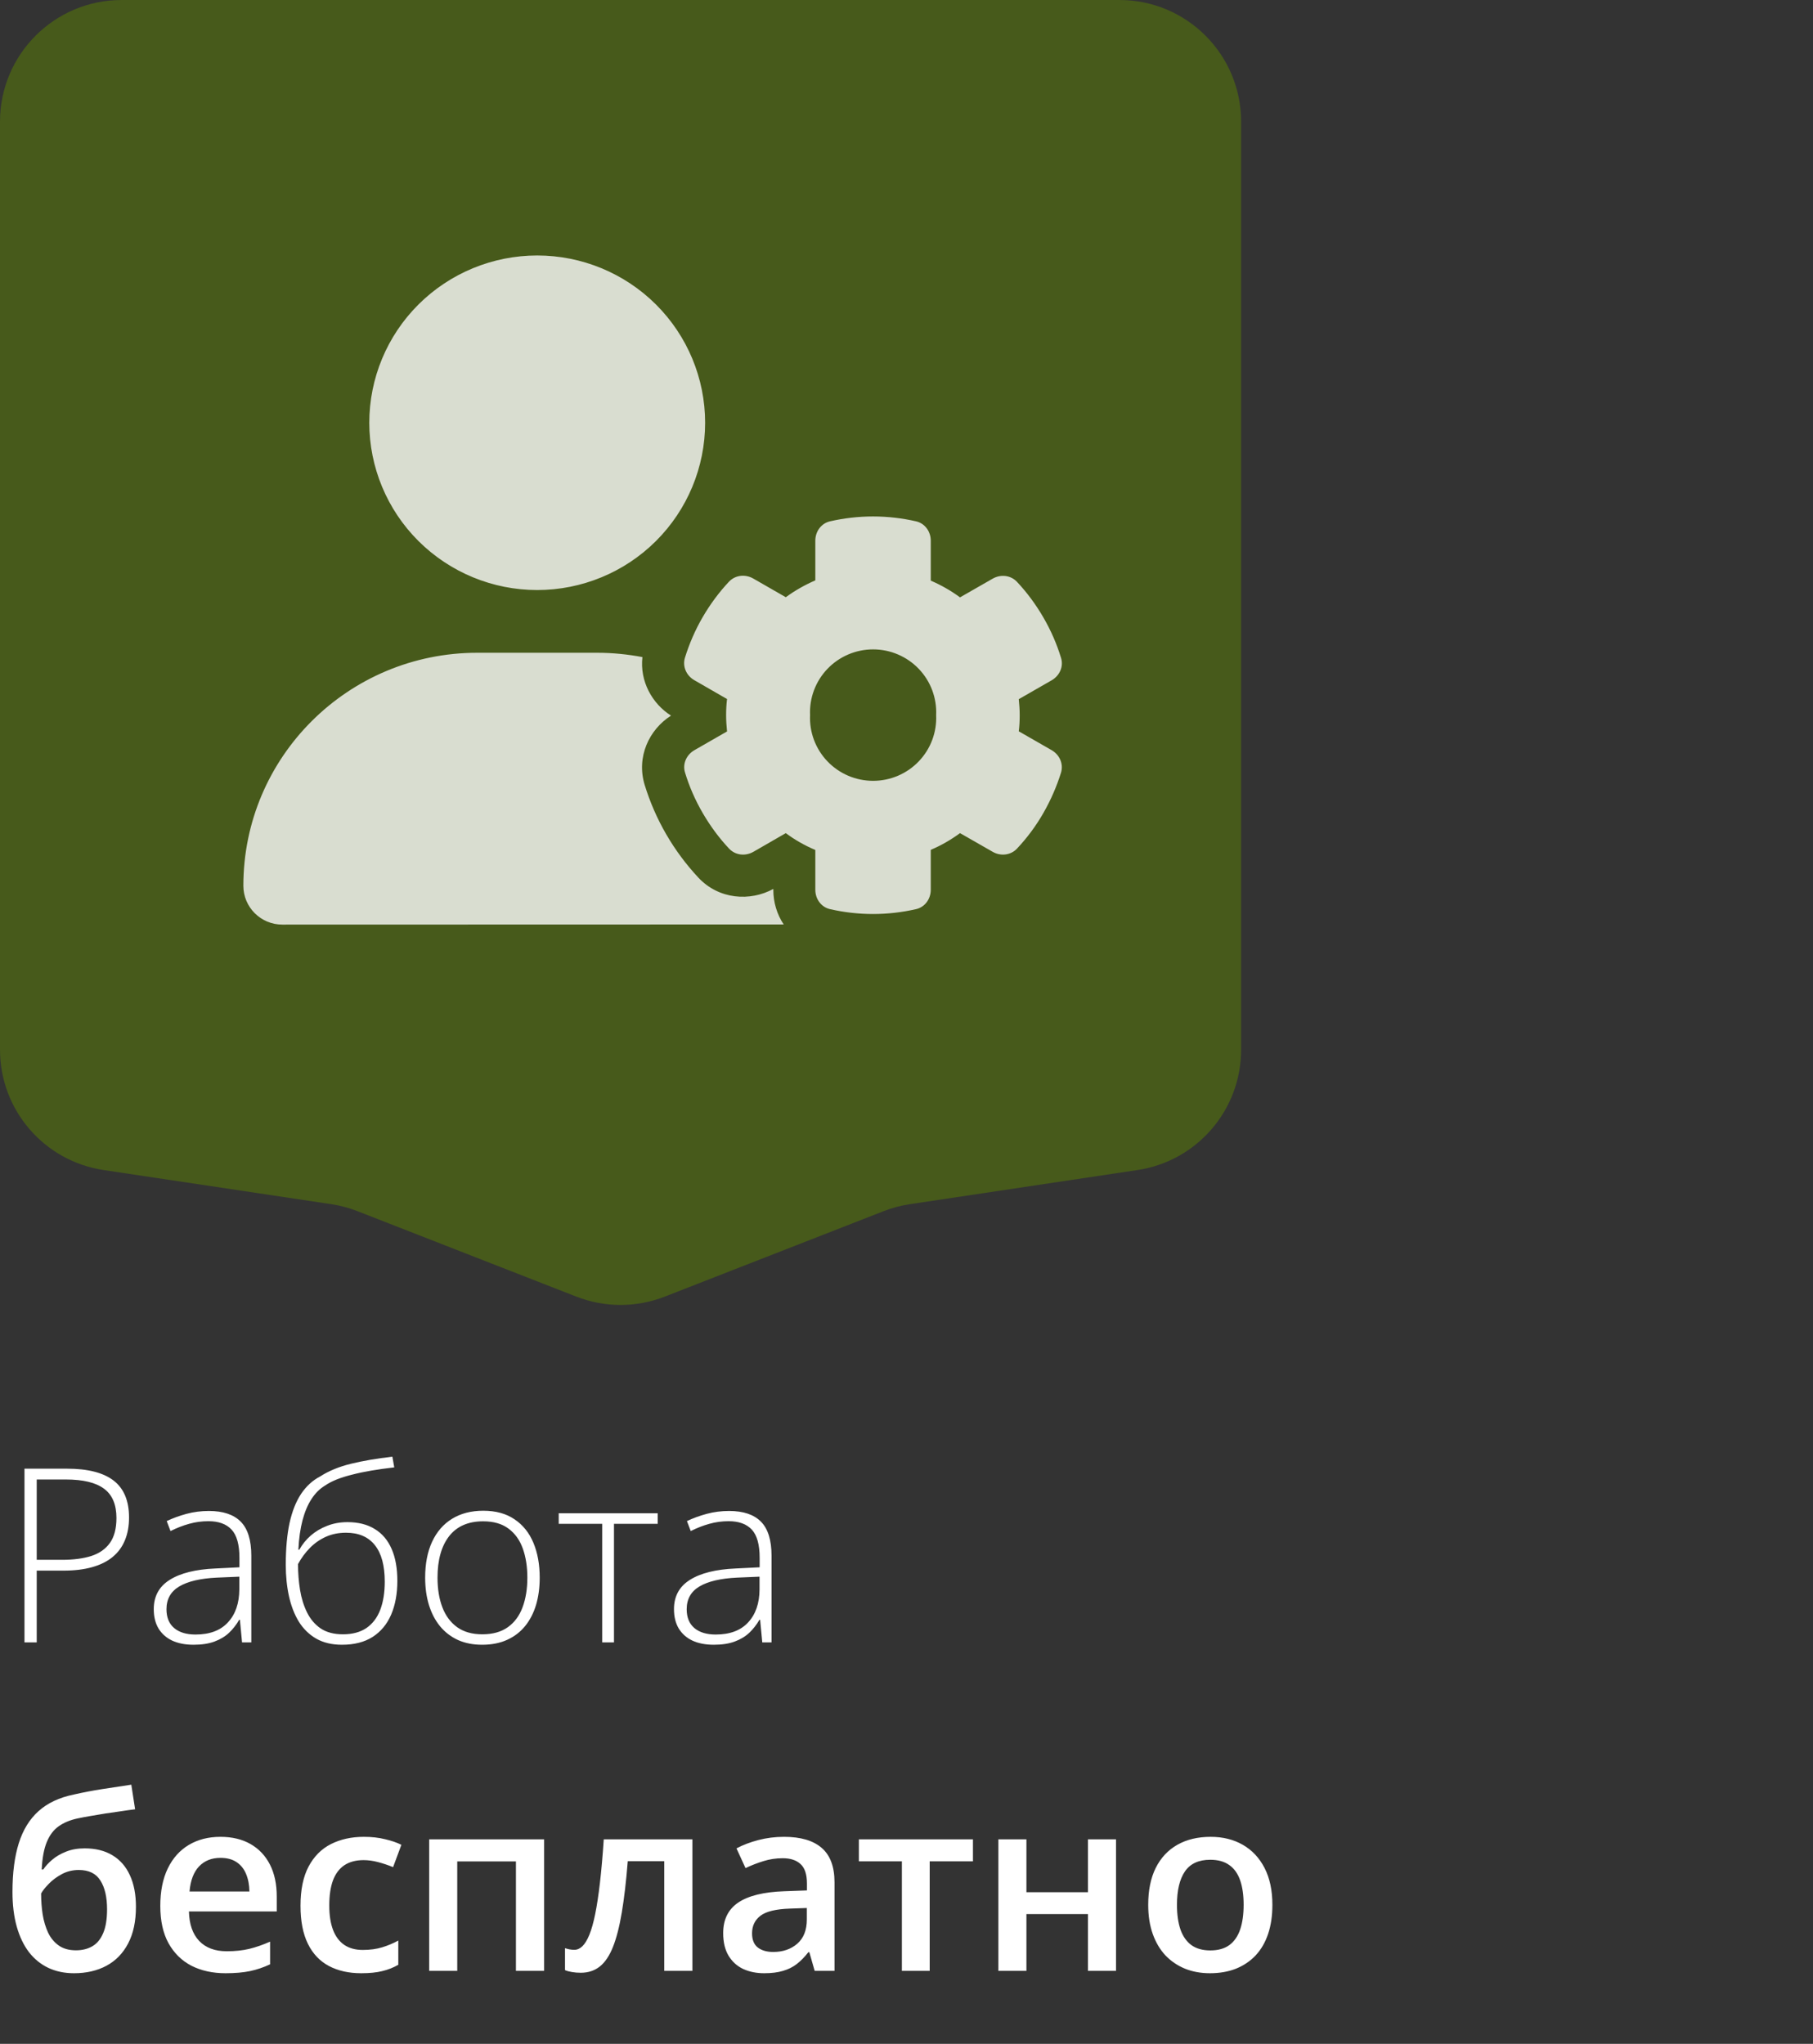 <?xml version="1.0" encoding="UTF-8"?> <svg xmlns="http://www.w3.org/2000/svg" width="149" height="168" viewBox="0 0 149 168" fill="none"><rect x="0" y="0" width="149" height="168" fill="#333333" stroke="none"/><path d="M5.518 120.723C7.217 120.723 8.49 121.048 9.336 121.699C10.182 122.35 10.605 123.363 10.605 124.736C10.605 125.439 10.492 126.064 10.264 126.611C10.042 127.152 9.707 127.607 9.258 127.979C8.809 128.35 8.245 128.63 7.568 128.818C6.898 129.007 6.113 129.102 5.215 129.102H3.018V135H2.012V120.723H5.518ZM5.41 121.611H3.018V128.213H5.117C6.042 128.213 6.836 128.109 7.5 127.9C8.164 127.686 8.675 127.327 9.033 126.826C9.391 126.325 9.57 125.641 9.57 124.775C9.57 123.675 9.232 122.874 8.555 122.373C7.878 121.865 6.829 121.611 5.41 121.611ZM17.168 124.199C18.333 124.199 19.206 124.492 19.785 125.078C20.365 125.664 20.654 126.598 20.654 127.881V135H19.893L19.717 133.145H19.658C19.43 133.542 19.154 133.896 18.828 134.209C18.503 134.515 18.102 134.756 17.627 134.932C17.158 135.107 16.585 135.195 15.908 135.195C15.225 135.195 14.639 135.081 14.15 134.854C13.669 134.626 13.294 134.294 13.027 133.857C12.767 133.421 12.637 132.891 12.637 132.266C12.637 131.211 13.073 130.41 13.945 129.863C14.818 129.31 16.071 128.997 17.705 128.926L19.678 128.828V128.057C19.678 126.969 19.463 126.195 19.033 125.732C18.604 125.27 17.969 125.039 17.129 125.039C16.582 125.039 16.055 125.111 15.547 125.254C15.046 125.391 14.534 125.589 14.014 125.85L13.701 125.029C14.209 124.788 14.753 124.59 15.332 124.434C15.918 124.277 16.53 124.199 17.168 124.199ZM19.668 129.6L17.812 129.678C16.465 129.743 15.44 129.984 14.736 130.4C14.033 130.817 13.682 131.442 13.682 132.275C13.682 132.946 13.89 133.46 14.307 133.818C14.73 134.176 15.316 134.355 16.064 134.355C17.23 134.355 18.119 134.023 18.73 133.359C19.349 132.695 19.662 131.79 19.668 130.645V129.6ZM23.486 128.623C23.486 127.288 23.59 126.139 23.799 125.176C24.014 124.212 24.329 123.418 24.746 122.793C25.169 122.161 25.693 121.683 26.318 121.357C27.015 120.908 27.852 120.563 28.828 120.322C29.811 120.081 30.951 119.886 32.246 119.736L32.402 120.615C31.725 120.693 31.097 120.781 30.518 120.879C29.945 120.977 29.421 121.087 28.945 121.211C28.47 121.328 28.044 121.462 27.666 121.611C27.295 121.761 26.973 121.93 26.699 122.119C26.27 122.38 25.902 122.747 25.596 123.223C25.29 123.691 25.046 124.271 24.863 124.961C24.681 125.651 24.567 126.458 24.521 127.383H24.6C24.84 126.947 25.153 126.559 25.537 126.221C25.928 125.882 26.377 125.615 26.885 125.42C27.393 125.218 27.949 125.117 28.555 125.117C29.447 125.117 30.195 125.306 30.801 125.684C31.413 126.055 31.875 126.602 32.188 127.324C32.5 128.04 32.656 128.913 32.656 129.941C32.656 130.996 32.487 131.921 32.148 132.715C31.81 133.503 31.302 134.115 30.625 134.551C29.954 134.98 29.115 135.195 28.105 135.195C27.285 135.195 26.582 135.029 25.996 134.697C25.41 134.359 24.932 133.893 24.561 133.301C24.196 132.702 23.926 132.005 23.75 131.211C23.574 130.41 23.486 129.548 23.486 128.623ZM28.184 134.336C28.965 134.336 29.609 134.163 30.117 133.818C30.625 133.467 31.003 132.969 31.25 132.324C31.497 131.673 31.621 130.902 31.621 130.01C31.621 128.688 31.351 127.689 30.811 127.012C30.27 126.328 29.479 125.986 28.438 125.986C27.832 125.986 27.282 126.097 26.787 126.318C26.292 126.54 25.853 126.846 25.469 127.236C25.091 127.62 24.766 128.063 24.492 128.564C24.492 129.287 24.547 129.993 24.658 130.684C24.769 131.367 24.961 131.986 25.234 132.539C25.508 133.092 25.882 133.532 26.357 133.857C26.839 134.176 27.448 134.336 28.184 134.336ZM44.355 129.678C44.355 130.498 44.255 131.247 44.053 131.924C43.851 132.594 43.551 133.174 43.154 133.662C42.757 134.15 42.262 134.528 41.67 134.795C41.084 135.062 40.4 135.195 39.619 135.195C38.877 135.195 38.216 135.065 37.637 134.805C37.057 134.538 36.566 134.16 36.162 133.672C35.765 133.184 35.462 132.604 35.254 131.934C35.046 131.257 34.941 130.505 34.941 129.678C34.941 128.538 35.13 127.559 35.508 126.738C35.892 125.911 36.439 125.28 37.148 124.844C37.865 124.401 38.721 124.18 39.717 124.18C40.745 124.18 41.602 124.414 42.285 124.883C42.975 125.345 43.493 125.99 43.838 126.816C44.183 127.643 44.355 128.597 44.355 129.678ZM35.957 129.678C35.957 130.609 36.09 131.423 36.357 132.119C36.624 132.816 37.028 133.359 37.568 133.75C38.115 134.141 38.805 134.336 39.639 134.336C40.492 134.336 41.191 134.141 41.738 133.75C42.285 133.359 42.689 132.812 42.949 132.109C43.21 131.406 43.34 130.596 43.34 129.678C43.34 128.786 43.216 127.992 42.969 127.295C42.721 126.598 42.331 126.051 41.797 125.654C41.263 125.251 40.566 125.049 39.707 125.049C38.477 125.049 37.542 125.459 36.904 126.279C36.273 127.1 35.957 128.232 35.957 129.678ZM54.053 125.254H50.459V135H49.492V125.254H45.918V124.385H54.053V125.254ZM59.922 124.199C61.087 124.199 61.96 124.492 62.539 125.078C63.118 125.664 63.408 126.598 63.408 127.881V135H62.647L62.471 133.145H62.412C62.184 133.542 61.908 133.896 61.582 134.209C61.257 134.515 60.856 134.756 60.381 134.932C59.912 135.107 59.339 135.195 58.662 135.195C57.978 135.195 57.393 135.081 56.904 134.854C56.422 134.626 56.048 134.294 55.781 133.857C55.521 133.421 55.391 132.891 55.391 132.266C55.391 131.211 55.827 130.41 56.699 129.863C57.572 129.31 58.825 128.997 60.459 128.926L62.432 128.828V128.057C62.432 126.969 62.217 126.195 61.787 125.732C61.357 125.27 60.723 125.039 59.883 125.039C59.336 125.039 58.809 125.111 58.301 125.254C57.8 125.391 57.288 125.589 56.768 125.85L56.455 125.029C56.963 124.788 57.507 124.59 58.086 124.434C58.672 124.277 59.284 124.199 59.922 124.199ZM62.422 129.6L60.566 129.678C59.219 129.743 58.193 129.984 57.49 130.4C56.787 130.817 56.435 131.442 56.435 132.275C56.435 132.946 56.644 133.46 57.06 133.818C57.484 134.176 58.07 134.355 58.818 134.355C59.984 134.355 60.872 134.023 61.484 133.359C62.103 132.695 62.415 131.79 62.422 130.645V129.6ZM1.025 155.516C1.025 153.947 1.198 152.612 1.543 151.512C1.888 150.411 2.432 149.529 3.174 148.865C3.916 148.201 4.88 147.749 6.064 147.508C6.833 147.332 7.614 147.182 8.408 147.059C9.202 146.935 9.997 146.814 10.791 146.697L11.104 148.719C10.732 148.764 10.335 148.82 9.912 148.885C9.489 148.943 9.062 149.005 8.633 149.07C8.21 149.135 7.803 149.204 7.412 149.275C7.028 149.34 6.683 149.406 6.377 149.471C5.765 149.601 5.247 149.816 4.824 150.115C4.408 150.408 4.082 150.838 3.848 151.404C3.613 151.971 3.473 152.726 3.428 153.67H3.555C3.73 153.403 3.975 153.136 4.287 152.869C4.6 152.602 4.977 152.381 5.42 152.205C5.869 152.023 6.38 151.932 6.953 151.932C7.852 151.932 8.613 152.12 9.238 152.498C9.87 152.876 10.348 153.423 10.674 154.139C11.006 154.855 11.172 155.717 11.172 156.727C11.172 157.931 10.957 158.94 10.527 159.754C10.104 160.561 9.512 161.17 8.75 161.58C7.988 161.99 7.1 162.195 6.084 162.195C5.303 162.195 4.6 162.049 3.975 161.756C3.356 161.463 2.826 161.033 2.383 160.467C1.947 159.894 1.611 159.194 1.377 158.367C1.143 157.534 1.025 156.583 1.025 155.516ZM6.24 160.311C6.761 160.311 7.21 160.2 7.588 159.979C7.972 159.757 8.268 159.399 8.477 158.904C8.691 158.41 8.799 157.755 8.799 156.941C8.799 155.939 8.617 155.151 8.252 154.578C7.894 153.999 7.301 153.709 6.475 153.709C5.967 153.709 5.501 153.823 5.078 154.051C4.655 154.279 4.297 154.546 4.004 154.852C3.711 155.151 3.503 155.415 3.379 155.643C3.379 156.235 3.421 156.808 3.506 157.361C3.597 157.915 3.747 158.416 3.955 158.865C4.17 159.308 4.463 159.66 4.834 159.92C5.205 160.18 5.674 160.311 6.24 160.311ZM18.115 150.984C19.079 150.984 19.906 151.183 20.596 151.58C21.286 151.977 21.816 152.54 22.188 153.27C22.559 153.999 22.744 154.871 22.744 155.887V157.117H15.527C15.553 158.165 15.833 158.973 16.367 159.539C16.908 160.105 17.663 160.389 18.633 160.389C19.323 160.389 19.941 160.324 20.488 160.193C21.042 160.057 21.611 159.858 22.197 159.598V161.463C21.657 161.717 21.107 161.902 20.547 162.02C19.987 162.137 19.316 162.195 18.535 162.195C17.474 162.195 16.54 161.99 15.732 161.58C14.932 161.163 14.303 160.545 13.848 159.725C13.398 158.904 13.174 157.885 13.174 156.668C13.174 155.457 13.379 154.428 13.789 153.582C14.199 152.736 14.775 152.091 15.518 151.648C16.26 151.206 17.126 150.984 18.115 150.984ZM18.115 152.713C17.393 152.713 16.807 152.947 16.357 153.416C15.915 153.885 15.654 154.572 15.576 155.477H20.498C20.491 154.936 20.4 154.458 20.225 154.041C20.055 153.624 19.795 153.299 19.443 153.064C19.098 152.83 18.656 152.713 18.115 152.713ZM29.688 162.195C28.665 162.195 27.78 161.997 27.031 161.6C26.283 161.202 25.706 160.594 25.303 159.773C24.899 158.953 24.697 157.911 24.697 156.648C24.697 155.333 24.919 154.259 25.361 153.426C25.804 152.592 26.416 151.977 27.197 151.58C27.985 151.183 28.887 150.984 29.902 150.984C30.547 150.984 31.13 151.049 31.65 151.18C32.178 151.303 32.624 151.456 32.988 151.639L32.305 153.475C31.908 153.312 31.501 153.175 31.084 153.064C30.667 152.954 30.267 152.898 29.883 152.898C29.251 152.898 28.724 153.038 28.301 153.318C27.884 153.598 27.572 154.015 27.363 154.568C27.162 155.122 27.061 155.809 27.061 156.629C27.061 157.423 27.165 158.094 27.373 158.641C27.581 159.181 27.891 159.591 28.301 159.871C28.711 160.145 29.215 160.281 29.814 160.281C30.407 160.281 30.938 160.21 31.406 160.066C31.875 159.923 32.318 159.738 32.734 159.51V161.502C32.324 161.736 31.885 161.909 31.416 162.02C30.947 162.137 30.371 162.195 29.688 162.195ZM44.717 151.189V162H42.402V153.006H37.578V162H35.273V151.189H44.717ZM56.904 162H54.59V152.986H51.592C51.462 154.627 51.299 156.03 51.103 157.195C50.908 158.361 50.664 159.311 50.371 160.047C50.078 160.776 49.717 161.31 49.287 161.648C48.857 161.987 48.34 162.156 47.734 162.156C47.467 162.156 47.227 162.137 47.012 162.098C46.797 162.065 46.605 162.013 46.435 161.941V160.135C46.546 160.174 46.667 160.206 46.797 160.232C46.927 160.258 47.06 160.271 47.197 160.271C47.438 160.271 47.66 160.174 47.861 159.979C48.07 159.777 48.262 159.461 48.438 159.031C48.613 158.602 48.773 158.035 48.916 157.332C49.059 156.622 49.19 155.763 49.307 154.754C49.424 153.738 49.528 152.55 49.619 151.189H56.904V162ZM64.434 150.984C65.801 150.984 66.833 151.287 67.529 151.893C68.232 152.498 68.584 153.442 68.584 154.725V162H66.953L66.514 160.467H66.436C66.13 160.857 65.814 161.18 65.488 161.434C65.163 161.688 64.785 161.876 64.356 162C63.932 162.13 63.415 162.195 62.803 162.195C62.158 162.195 61.582 162.078 61.074 161.844C60.566 161.603 60.166 161.238 59.873 160.75C59.58 160.262 59.434 159.643 59.434 158.895C59.434 157.781 59.847 156.945 60.674 156.385C61.507 155.825 62.764 155.516 64.443 155.457L66.318 155.389V154.822C66.318 154.074 66.143 153.54 65.791 153.221C65.446 152.902 64.958 152.742 64.326 152.742C63.786 152.742 63.262 152.82 62.754 152.977C62.246 153.133 61.751 153.325 61.27 153.553L60.527 151.932C61.055 151.652 61.654 151.424 62.324 151.248C63.001 151.072 63.704 150.984 64.434 150.984ZM66.309 156.834L64.912 156.883C63.766 156.922 62.962 157.117 62.5 157.469C62.038 157.82 61.807 158.302 61.807 158.914C61.807 159.448 61.966 159.839 62.285 160.086C62.604 160.327 63.024 160.447 63.545 160.447C64.339 160.447 64.997 160.223 65.518 159.773C66.045 159.318 66.309 158.65 66.309 157.771V156.834ZM79.961 152.996H76.406V162H74.121V152.996H70.586V151.189H79.961V152.996ZM84.356 151.189V155.535H89.414V151.189H91.719V162H89.414V157.332H84.356V162H82.051V151.189H84.356ZM104.57 156.57C104.57 157.469 104.453 158.266 104.219 158.963C103.984 159.66 103.643 160.249 103.193 160.73C102.744 161.206 102.204 161.57 101.572 161.824C100.941 162.072 100.228 162.195 99.434 162.195C98.691 162.195 98.011 162.072 97.393 161.824C96.774 161.57 96.237 161.206 95.781 160.73C95.332 160.249 94.984 159.66 94.736 158.963C94.489 158.266 94.365 157.469 94.365 156.57C94.365 155.379 94.57 154.37 94.981 153.543C95.397 152.71 95.99 152.075 96.758 151.639C97.526 151.202 98.441 150.984 99.502 150.984C100.498 150.984 101.377 151.202 102.139 151.639C102.9 152.075 103.496 152.71 103.926 153.543C104.355 154.376 104.57 155.385 104.57 156.57ZM96.728 156.57C96.728 157.358 96.823 158.032 97.012 158.592C97.207 159.152 97.507 159.581 97.91 159.881C98.314 160.174 98.835 160.32 99.473 160.32C100.111 160.32 100.632 160.174 101.035 159.881C101.439 159.581 101.735 159.152 101.924 158.592C102.113 158.032 102.207 157.358 102.207 156.57C102.207 155.783 102.113 155.115 101.924 154.568C101.735 154.015 101.439 153.595 101.035 153.309C100.632 153.016 100.107 152.869 99.463 152.869C98.512 152.869 97.819 153.188 97.383 153.826C96.947 154.464 96.728 155.379 96.728 156.57Z" fill="white"></path><path d="M0 10C0 4.477 4.477 0 10 0H92C97.523 0 102 4.477 102 10V86.286C102 91.236 98.379 95.442 93.483 96.176L74.776 98.981C74.039 99.092 73.316 99.284 72.621 99.556L54.638 106.579C52.299 107.493 49.701 107.493 47.362 106.579L29.378 99.556C28.684 99.284 27.961 99.092 27.224 98.981L8.517 96.176C3.622 95.442 0 91.236 0 86.286V10Z" fill="#5D8402" fill-opacity="0.48"></path><path d="M44.15 21C47.81 21 51.32 22.449 53.908 25.027C56.496 27.606 57.95 31.103 57.95 34.75C57.95 38.397 56.496 41.894 53.908 44.473C51.32 47.051 47.81 48.5 44.15 48.5C40.49 48.5 36.98 47.051 34.392 44.473C31.804 41.894 30.35 38.397 30.35 34.75C30.35 31.103 31.804 27.606 34.392 25.027C36.98 22.449 40.49 21 44.15 21ZM39.223 53.656H49.077C50.349 53.656 51.6 53.785 52.797 54.011C52.57 55.998 53.594 57.835 55.147 58.823C53.357 59.962 52.268 62.218 52.991 64.549C53.422 65.935 54.004 67.288 54.759 68.588C55.513 69.888 56.398 71.069 57.389 72.133C59.082 73.948 61.659 74.109 63.556 73.067V73.164C63.556 74.152 63.847 75.151 64.408 75.989L23.202 76C21.434 76 20 74.571 20 72.81C20 62.228 28.603 53.656 39.223 53.656ZM67.006 44.44C67.006 43.688 67.491 43.011 68.225 42.85C69.357 42.592 70.543 42.452 71.75 42.452C72.957 42.452 74.143 42.592 75.275 42.85C76.009 43.011 76.494 43.688 76.494 44.44V47.727C77.346 48.092 78.154 48.554 78.898 49.102L81.582 47.565C82.24 47.19 83.059 47.275 83.577 47.823C84.396 48.693 85.119 49.671 85.744 50.745C86.369 51.819 86.855 52.937 87.2 54.075C87.426 54.795 87.081 55.547 86.423 55.923L83.728 57.47C83.771 57.899 83.803 58.34 83.803 58.791C83.803 59.242 83.782 59.672 83.728 60.112L86.423 61.659C87.081 62.035 87.415 62.787 87.2 63.507C86.844 64.645 86.359 65.763 85.744 66.837C85.129 67.911 84.396 68.889 83.577 69.759C83.059 70.307 82.229 70.393 81.582 70.017L78.898 68.481C78.154 69.028 77.356 69.49 76.494 69.856V73.143C76.494 73.894 76.009 74.571 75.275 74.732C74.143 74.99 72.957 75.13 71.75 75.13C70.543 75.13 69.357 74.99 68.225 74.732C67.491 74.571 67.006 73.894 67.006 73.143V69.866C66.144 69.501 65.324 69.039 64.581 68.481L61.917 70.017C61.26 70.393 60.441 70.307 59.923 69.759C59.104 68.889 58.381 67.911 57.756 66.837C57.131 65.763 56.645 64.645 56.3 63.507C56.074 62.787 56.419 62.035 57.077 61.659L59.751 60.123C59.707 59.683 59.675 59.242 59.675 58.791C59.675 58.34 59.697 57.899 59.751 57.459L57.066 55.912C56.408 55.536 56.074 54.784 56.29 54.065C56.645 52.926 57.12 51.809 57.745 50.734C58.37 49.66 59.093 48.683 59.912 47.812C60.43 47.265 61.249 47.179 61.907 47.555L64.581 49.091C65.324 48.543 66.144 48.081 67.006 47.705V44.429V44.44ZM76.936 58.78C76.968 58.083 76.857 57.386 76.612 56.732C76.366 56.078 75.989 55.48 75.505 54.975C75.021 54.47 74.439 54.069 73.794 53.794C73.15 53.519 72.456 53.378 71.755 53.378C71.055 53.378 70.361 53.519 69.716 53.794C69.072 54.069 68.49 54.47 68.006 54.975C67.522 55.48 67.145 56.078 66.899 56.732C66.653 57.386 66.543 58.083 66.575 58.78C66.543 59.478 66.653 60.175 66.899 60.829C67.145 61.483 67.522 62.08 68.006 62.585C68.49 63.09 69.072 63.492 69.716 63.767C70.361 64.041 71.055 64.183 71.755 64.183C72.456 64.183 73.15 64.041 73.794 63.767C74.439 63.492 75.021 63.09 75.505 62.585C75.989 62.08 76.366 61.483 76.612 60.829C76.857 60.175 76.968 59.478 76.936 58.78Z" fill="#FEFEFE" fill-opacity="0.8"></path></svg> 